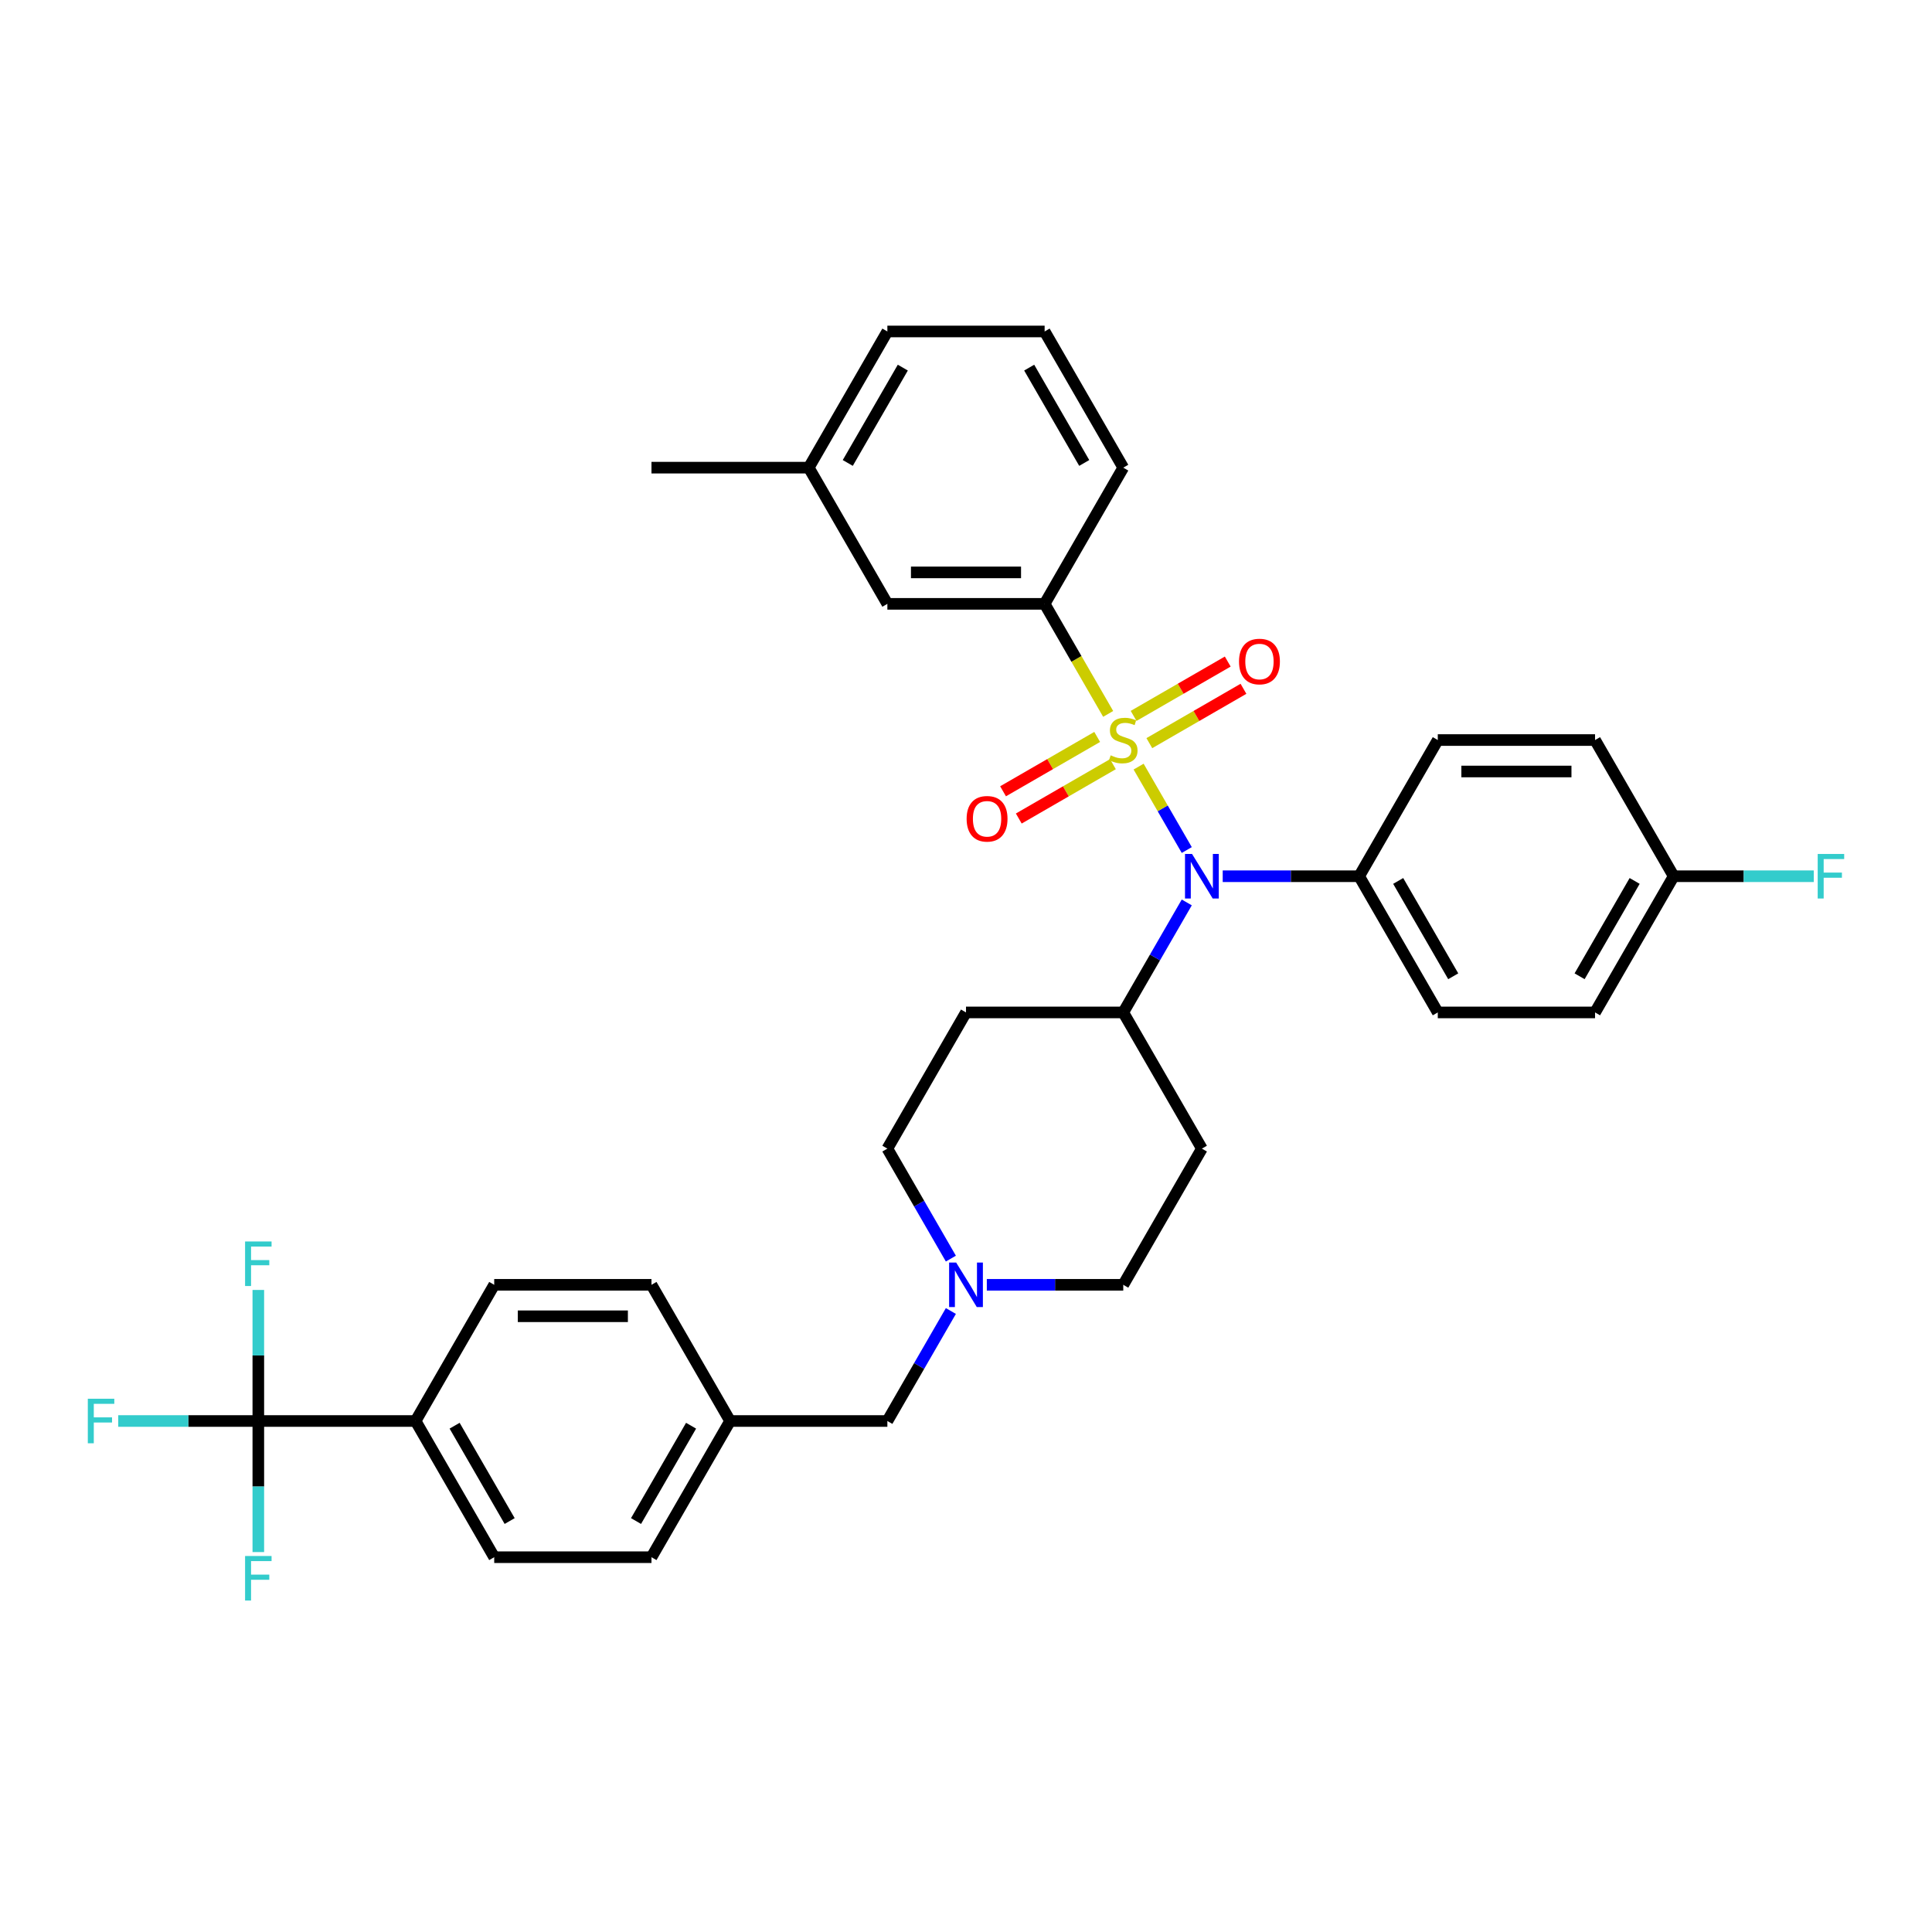 <?xml version='1.0' encoding='iso-8859-1'?>
<svg version='1.1' baseProfile='full'
              xmlns='http://www.w3.org/2000/svg'
                      xmlns:rdkit='http://www.rdkit.org/xml'
                      xmlns:xlink='http://www.w3.org/1999/xlink'
                  xml:space='preserve'
width='1000px' height='1000px' viewBox='0 0 1000 1000'>
<!-- END OF HEADER -->
<rect style='opacity:1.0;fill:#FFFFFF;stroke:none' width='1000' height='1000' x='0' y='0'> </rect>
<path class='bond-0' d='M 622.098,594.524 L 581.398,665.017' style='fill:none;fill-rule:evenodd;stroke:#000000;stroke-width:6px;stroke-linecap:butt;stroke-linejoin:miter;stroke-opacity:1' />
<path class='bond-1' d='M 622.098,594.524 L 581.398,524.031' style='fill:none;fill-rule:evenodd;stroke:#000000;stroke-width:6px;stroke-linecap:butt;stroke-linejoin:miter;stroke-opacity:1' />
<path class='bond-2' d='M 581.398,665.017 L 546.088,665.017' style='fill:none;fill-rule:evenodd;stroke:#000000;stroke-width:6px;stroke-linecap:butt;stroke-linejoin:miter;stroke-opacity:1' />
<path class='bond-2' d='M 546.088,665.017 L 510.777,665.017' style='fill:none;fill-rule:evenodd;stroke:#0000FF;stroke-width:6px;stroke-linecap:butt;stroke-linejoin:miter;stroke-opacity:1' />
<path class='bond-3' d='M 492.171,651.456 L 475.736,622.99' style='fill:none;fill-rule:evenodd;stroke:#0000FF;stroke-width:6px;stroke-linecap:butt;stroke-linejoin:miter;stroke-opacity:1' />
<path class='bond-3' d='M 475.736,622.99 L 459.301,594.524' style='fill:none;fill-rule:evenodd;stroke:#000000;stroke-width:6px;stroke-linecap:butt;stroke-linejoin:miter;stroke-opacity:1' />
<path class='bond-4' d='M 492.171,678.578 L 475.736,707.044' style='fill:none;fill-rule:evenodd;stroke:#0000FF;stroke-width:6px;stroke-linecap:butt;stroke-linejoin:miter;stroke-opacity:1' />
<path class='bond-4' d='M 475.736,707.044 L 459.301,735.51' style='fill:none;fill-rule:evenodd;stroke:#000000;stroke-width:6px;stroke-linecap:butt;stroke-linejoin:miter;stroke-opacity:1' />
<path class='bond-5' d='M 459.301,594.524 L 500,524.031' style='fill:none;fill-rule:evenodd;stroke:#000000;stroke-width:6px;stroke-linecap:butt;stroke-linejoin:miter;stroke-opacity:1' />
<path class='bond-6' d='M 500,524.031 L 581.398,524.031' style='fill:none;fill-rule:evenodd;stroke:#000000;stroke-width:6px;stroke-linecap:butt;stroke-linejoin:miter;stroke-opacity:1' />
<path class='bond-7' d='M 581.398,524.031 L 597.833,495.565' style='fill:none;fill-rule:evenodd;stroke:#000000;stroke-width:6px;stroke-linecap:butt;stroke-linejoin:miter;stroke-opacity:1' />
<path class='bond-7' d='M 597.833,495.565 L 614.268,467.099' style='fill:none;fill-rule:evenodd;stroke:#0000FF;stroke-width:6px;stroke-linecap:butt;stroke-linejoin:miter;stroke-opacity:1' />
<path class='bond-8' d='M 255.805,806.004 L 215.105,735.51' style='fill:none;fill-rule:evenodd;stroke:#000000;stroke-width:6px;stroke-linecap:butt;stroke-linejoin:miter;stroke-opacity:1' />
<path class='bond-8' d='M 263.798,787.29 L 235.309,737.945' style='fill:none;fill-rule:evenodd;stroke:#000000;stroke-width:6px;stroke-linecap:butt;stroke-linejoin:miter;stroke-opacity:1' />
<path class='bond-9' d='M 255.805,806.004 L 337.203,806.004' style='fill:none;fill-rule:evenodd;stroke:#000000;stroke-width:6px;stroke-linecap:butt;stroke-linejoin:miter;stroke-opacity:1' />
<path class='bond-10' d='M 459.301,735.51 L 377.902,735.51' style='fill:none;fill-rule:evenodd;stroke:#000000;stroke-width:6px;stroke-linecap:butt;stroke-linejoin:miter;stroke-opacity:1' />
<path class='bond-11' d='M 215.105,735.51 L 255.805,665.017' style='fill:none;fill-rule:evenodd;stroke:#000000;stroke-width:6px;stroke-linecap:butt;stroke-linejoin:miter;stroke-opacity:1' />
<path class='bond-12' d='M 215.105,735.51 L 133.707,735.51' style='fill:none;fill-rule:evenodd;stroke:#000000;stroke-width:6px;stroke-linecap:butt;stroke-linejoin:miter;stroke-opacity:1' />
<path class='bond-13' d='M 614.268,439.977 L 601.804,418.388' style='fill:none;fill-rule:evenodd;stroke:#0000FF;stroke-width:6px;stroke-linecap:butt;stroke-linejoin:miter;stroke-opacity:1' />
<path class='bond-13' d='M 601.804,418.388 L 589.34,396.8' style='fill:none;fill-rule:evenodd;stroke:#CCCC00;stroke-width:6px;stroke-linecap:butt;stroke-linejoin:miter;stroke-opacity:1' />
<path class='bond-14' d='M 632.875,453.538 L 668.186,453.538' style='fill:none;fill-rule:evenodd;stroke:#0000FF;stroke-width:6px;stroke-linecap:butt;stroke-linejoin:miter;stroke-opacity:1' />
<path class='bond-14' d='M 668.186,453.538 L 703.496,453.538' style='fill:none;fill-rule:evenodd;stroke:#000000;stroke-width:6px;stroke-linecap:butt;stroke-linejoin:miter;stroke-opacity:1' />
<path class='bond-15' d='M 418.602,242.058 L 459.301,171.565' style='fill:none;fill-rule:evenodd;stroke:#000000;stroke-width:6px;stroke-linecap:butt;stroke-linejoin:miter;stroke-opacity:1' />
<path class='bond-15' d='M 438.805,239.624 L 467.294,190.279' style='fill:none;fill-rule:evenodd;stroke:#000000;stroke-width:6px;stroke-linecap:butt;stroke-linejoin:miter;stroke-opacity:1' />
<path class='bond-16' d='M 418.602,242.058 L 459.301,312.551' style='fill:none;fill-rule:evenodd;stroke:#000000;stroke-width:6px;stroke-linecap:butt;stroke-linejoin:miter;stroke-opacity:1' />
<path class='bond-17' d='M 418.602,242.058 L 337.203,242.058' style='fill:none;fill-rule:evenodd;stroke:#000000;stroke-width:6px;stroke-linecap:butt;stroke-linejoin:miter;stroke-opacity:1' />
<path class='bond-18' d='M 567.903,381.437 L 543.541,395.502' style='fill:none;fill-rule:evenodd;stroke:#CCCC00;stroke-width:6px;stroke-linecap:butt;stroke-linejoin:miter;stroke-opacity:1' />
<path class='bond-18' d='M 543.541,395.502 L 519.18,409.567' style='fill:none;fill-rule:evenodd;stroke:#FF0000;stroke-width:6px;stroke-linecap:butt;stroke-linejoin:miter;stroke-opacity:1' />
<path class='bond-18' d='M 576.042,395.536 L 551.681,409.601' style='fill:none;fill-rule:evenodd;stroke:#CCCC00;stroke-width:6px;stroke-linecap:butt;stroke-linejoin:miter;stroke-opacity:1' />
<path class='bond-18' d='M 551.681,409.601 L 527.32,423.666' style='fill:none;fill-rule:evenodd;stroke:#FF0000;stroke-width:6px;stroke-linecap:butt;stroke-linejoin:miter;stroke-opacity:1' />
<path class='bond-19' d='M 594.894,384.652 L 619.256,370.587' style='fill:none;fill-rule:evenodd;stroke:#CCCC00;stroke-width:6px;stroke-linecap:butt;stroke-linejoin:miter;stroke-opacity:1' />
<path class='bond-19' d='M 619.256,370.587 L 643.617,356.522' style='fill:none;fill-rule:evenodd;stroke:#FF0000;stroke-width:6px;stroke-linecap:butt;stroke-linejoin:miter;stroke-opacity:1' />
<path class='bond-19' d='M 586.755,370.553 L 611.116,356.488' style='fill:none;fill-rule:evenodd;stroke:#CCCC00;stroke-width:6px;stroke-linecap:butt;stroke-linejoin:miter;stroke-opacity:1' />
<path class='bond-19' d='M 611.116,356.488 L 635.477,342.423' style='fill:none;fill-rule:evenodd;stroke:#FF0000;stroke-width:6px;stroke-linecap:butt;stroke-linejoin:miter;stroke-opacity:1' />
<path class='bond-20' d='M 573.588,369.516 L 557.144,341.034' style='fill:none;fill-rule:evenodd;stroke:#CCCC00;stroke-width:6px;stroke-linecap:butt;stroke-linejoin:miter;stroke-opacity:1' />
<path class='bond-20' d='M 557.144,341.034 L 540.699,312.551' style='fill:none;fill-rule:evenodd;stroke:#000000;stroke-width:6px;stroke-linecap:butt;stroke-linejoin:miter;stroke-opacity:1' />
<path class='bond-21' d='M 459.301,171.565 L 540.699,171.565' style='fill:none;fill-rule:evenodd;stroke:#000000;stroke-width:6px;stroke-linecap:butt;stroke-linejoin:miter;stroke-opacity:1' />
<path class='bond-22' d='M 703.496,453.538 L 744.195,383.045' style='fill:none;fill-rule:evenodd;stroke:#000000;stroke-width:6px;stroke-linecap:butt;stroke-linejoin:miter;stroke-opacity:1' />
<path class='bond-23' d='M 703.496,453.538 L 744.195,524.031' style='fill:none;fill-rule:evenodd;stroke:#000000;stroke-width:6px;stroke-linecap:butt;stroke-linejoin:miter;stroke-opacity:1' />
<path class='bond-23' d='M 723.7,455.972 L 752.189,505.317' style='fill:none;fill-rule:evenodd;stroke:#000000;stroke-width:6px;stroke-linecap:butt;stroke-linejoin:miter;stroke-opacity:1' />
<path class='bond-24' d='M 866.293,453.538 L 825.594,524.031' style='fill:none;fill-rule:evenodd;stroke:#000000;stroke-width:6px;stroke-linecap:butt;stroke-linejoin:miter;stroke-opacity:1' />
<path class='bond-24' d='M 846.09,455.972 L 817.6,505.317' style='fill:none;fill-rule:evenodd;stroke:#000000;stroke-width:6px;stroke-linecap:butt;stroke-linejoin:miter;stroke-opacity:1' />
<path class='bond-25' d='M 866.293,453.538 L 902.548,453.538' style='fill:none;fill-rule:evenodd;stroke:#000000;stroke-width:6px;stroke-linecap:butt;stroke-linejoin:miter;stroke-opacity:1' />
<path class='bond-25' d='M 902.548,453.538 L 938.803,453.538' style='fill:none;fill-rule:evenodd;stroke:#33CCCC;stroke-width:6px;stroke-linecap:butt;stroke-linejoin:miter;stroke-opacity:1' />
<path class='bond-26' d='M 866.293,453.538 L 825.594,383.045' style='fill:none;fill-rule:evenodd;stroke:#000000;stroke-width:6px;stroke-linecap:butt;stroke-linejoin:miter;stroke-opacity:1' />
<path class='bond-27' d='M 744.195,383.045 L 825.594,383.045' style='fill:none;fill-rule:evenodd;stroke:#000000;stroke-width:6px;stroke-linecap:butt;stroke-linejoin:miter;stroke-opacity:1' />
<path class='bond-27' d='M 756.405,399.324 L 813.384,399.324' style='fill:none;fill-rule:evenodd;stroke:#000000;stroke-width:6px;stroke-linecap:butt;stroke-linejoin:miter;stroke-opacity:1' />
<path class='bond-28' d='M 744.195,524.031 L 825.594,524.031' style='fill:none;fill-rule:evenodd;stroke:#000000;stroke-width:6px;stroke-linecap:butt;stroke-linejoin:miter;stroke-opacity:1' />
<path class='bond-29' d='M 540.699,171.565 L 581.398,242.058' style='fill:none;fill-rule:evenodd;stroke:#000000;stroke-width:6px;stroke-linecap:butt;stroke-linejoin:miter;stroke-opacity:1' />
<path class='bond-29' d='M 532.706,190.279 L 561.195,239.624' style='fill:none;fill-rule:evenodd;stroke:#000000;stroke-width:6px;stroke-linecap:butt;stroke-linejoin:miter;stroke-opacity:1' />
<path class='bond-30' d='M 581.398,242.058 L 540.699,312.551' style='fill:none;fill-rule:evenodd;stroke:#000000;stroke-width:6px;stroke-linecap:butt;stroke-linejoin:miter;stroke-opacity:1' />
<path class='bond-31' d='M 540.699,312.551 L 459.301,312.551' style='fill:none;fill-rule:evenodd;stroke:#000000;stroke-width:6px;stroke-linecap:butt;stroke-linejoin:miter;stroke-opacity:1' />
<path class='bond-31' d='M 528.489,296.272 L 471.511,296.272' style='fill:none;fill-rule:evenodd;stroke:#000000;stroke-width:6px;stroke-linecap:butt;stroke-linejoin:miter;stroke-opacity:1' />
<path class='bond-32' d='M 255.805,665.017 L 337.203,665.017' style='fill:none;fill-rule:evenodd;stroke:#000000;stroke-width:6px;stroke-linecap:butt;stroke-linejoin:miter;stroke-opacity:1' />
<path class='bond-32' d='M 268.014,681.297 L 324.993,681.297' style='fill:none;fill-rule:evenodd;stroke:#000000;stroke-width:6px;stroke-linecap:butt;stroke-linejoin:miter;stroke-opacity:1' />
<path class='bond-33' d='M 337.203,665.017 L 377.902,735.51' style='fill:none;fill-rule:evenodd;stroke:#000000;stroke-width:6px;stroke-linecap:butt;stroke-linejoin:miter;stroke-opacity:1' />
<path class='bond-34' d='M 377.902,735.51 L 337.203,806.004' style='fill:none;fill-rule:evenodd;stroke:#000000;stroke-width:6px;stroke-linecap:butt;stroke-linejoin:miter;stroke-opacity:1' />
<path class='bond-34' d='M 357.699,737.945 L 329.209,787.29' style='fill:none;fill-rule:evenodd;stroke:#000000;stroke-width:6px;stroke-linecap:butt;stroke-linejoin:miter;stroke-opacity:1' />
<path class='bond-35' d='M 133.707,735.51 L 97.452,735.51' style='fill:none;fill-rule:evenodd;stroke:#000000;stroke-width:6px;stroke-linecap:butt;stroke-linejoin:miter;stroke-opacity:1' />
<path class='bond-35' d='M 97.452,735.51 L 61.197,735.51' style='fill:none;fill-rule:evenodd;stroke:#33CCCC;stroke-width:6px;stroke-linecap:butt;stroke-linejoin:miter;stroke-opacity:1' />
<path class='bond-36' d='M 133.707,735.51 L 133.707,701.592' style='fill:none;fill-rule:evenodd;stroke:#000000;stroke-width:6px;stroke-linecap:butt;stroke-linejoin:miter;stroke-opacity:1' />
<path class='bond-36' d='M 133.707,701.592 L 133.707,667.673' style='fill:none;fill-rule:evenodd;stroke:#33CCCC;stroke-width:6px;stroke-linecap:butt;stroke-linejoin:miter;stroke-opacity:1' />
<path class='bond-37' d='M 133.707,735.51 L 133.707,769.429' style='fill:none;fill-rule:evenodd;stroke:#000000;stroke-width:6px;stroke-linecap:butt;stroke-linejoin:miter;stroke-opacity:1' />
<path class='bond-37' d='M 133.707,769.429 L 133.707,803.348' style='fill:none;fill-rule:evenodd;stroke:#33CCCC;stroke-width:6px;stroke-linecap:butt;stroke-linejoin:miter;stroke-opacity:1' />
<path  class='atom-2' d='M 494.904 653.491
L 502.458 665.701
Q 503.207 666.906, 504.412 669.087
Q 505.616 671.269, 505.682 671.399
L 505.682 653.491
L 508.742 653.491
L 508.742 676.543
L 505.584 676.543
L 497.477 663.194
Q 496.532 661.631, 495.523 659.84
Q 494.546 658.05, 494.253 657.496
L 494.253 676.543
L 491.258 676.543
L 491.258 653.491
L 494.904 653.491
' fill='#0000FF'/>
<path  class='atom-9' d='M 617.002 442.012
L 624.556 454.221
Q 625.305 455.426, 626.51 457.608
Q 627.714 459.789, 627.779 459.919
L 627.779 442.012
L 630.84 442.012
L 630.84 465.064
L 627.682 465.064
L 619.574 451.714
Q 618.63 450.152, 617.621 448.361
Q 616.644 446.57, 616.351 446.017
L 616.351 465.064
L 613.356 465.064
L 613.356 442.012
L 617.002 442.012
' fill='#0000FF'/>
<path  class='atom-11' d='M 574.887 390.957
Q 575.147 391.054, 576.222 391.51
Q 577.296 391.966, 578.468 392.259
Q 579.673 392.519, 580.845 392.519
Q 583.026 392.519, 584.296 391.477
Q 585.566 390.403, 585.566 388.547
Q 585.566 387.277, 584.915 386.496
Q 584.296 385.714, 583.319 385.291
Q 582.343 384.868, 580.715 384.38
Q 578.664 383.761, 577.426 383.175
Q 576.222 382.589, 575.342 381.351
Q 574.496 380.114, 574.496 378.03
Q 574.496 375.133, 576.449 373.342
Q 578.436 371.551, 582.343 371.551
Q 585.013 371.551, 588.041 372.821
L 587.292 375.328
Q 584.524 374.188, 582.44 374.188
Q 580.194 374.188, 578.957 375.133
Q 577.719 376.044, 577.752 377.64
Q 577.752 378.877, 578.37 379.626
Q 579.022 380.375, 579.933 380.798
Q 580.878 381.221, 582.44 381.71
Q 584.524 382.361, 585.761 383.012
Q 586.999 383.663, 587.878 384.998
Q 588.789 386.301, 588.789 388.547
Q 588.789 391.738, 586.641 393.464
Q 584.524 395.157, 580.975 395.157
Q 578.924 395.157, 577.361 394.701
Q 575.831 394.278, 574.008 393.529
L 574.887 390.957
' fill='#CCCC00'/>
<path  class='atom-12' d='M 500.324 423.809
Q 500.324 418.274, 503.059 415.181
Q 505.794 412.088, 510.905 412.088
Q 516.017 412.088, 518.752 415.181
Q 521.487 418.274, 521.487 423.809
Q 521.487 429.409, 518.72 432.6
Q 515.952 435.758, 510.905 435.758
Q 505.826 435.758, 503.059 432.6
Q 500.324 429.442, 500.324 423.809
M 510.905 433.153
Q 514.422 433.153, 516.31 430.809
Q 518.231 428.432, 518.231 423.809
Q 518.231 419.283, 516.31 417.004
Q 514.422 414.692, 510.905 414.692
Q 507.389 414.692, 505.468 416.971
Q 503.579 419.251, 503.579 423.809
Q 503.579 428.465, 505.468 430.809
Q 507.389 433.153, 510.905 433.153
' fill='#FF0000'/>
<path  class='atom-13' d='M 641.31 342.41
Q 641.31 336.875, 644.045 333.782
Q 646.78 330.689, 651.892 330.689
Q 657.003 330.689, 659.738 333.782
Q 662.473 336.875, 662.473 342.41
Q 662.473 348.011, 659.706 351.201
Q 656.938 354.36, 651.892 354.36
Q 646.812 354.36, 644.045 351.201
Q 641.31 348.043, 641.31 342.41
M 651.892 351.755
Q 655.408 351.755, 657.297 349.411
Q 659.218 347.034, 659.218 342.41
Q 659.218 337.885, 657.297 335.606
Q 655.408 333.294, 651.892 333.294
Q 648.375 333.294, 646.454 335.573
Q 644.566 337.852, 644.566 342.41
Q 644.566 347.066, 646.454 349.411
Q 648.375 351.755, 651.892 351.755
' fill='#FF0000'/>
<path  class='atom-17' d='M 940.838 442.012
L 954.545 442.012
L 954.545 444.649
L 943.931 444.649
L 943.931 451.649
L 953.373 451.649
L 953.373 454.319
L 943.931 454.319
L 943.931 465.064
L 940.838 465.064
L 940.838 442.012
' fill='#33CCCC'/>
<path  class='atom-32' d='M 45.455 723.984
L 59.162 723.984
L 59.162 726.622
L 48.548 726.622
L 48.548 733.622
L 57.99 733.622
L 57.99 736.292
L 48.548 736.292
L 48.548 747.036
L 45.455 747.036
L 45.455 723.984
' fill='#33CCCC'/>
<path  class='atom-33' d='M 126.853 642.586
L 140.561 642.586
L 140.561 645.223
L 129.946 645.223
L 129.946 652.223
L 139.388 652.223
L 139.388 654.893
L 129.946 654.893
L 129.946 665.638
L 126.853 665.638
L 126.853 642.586
' fill='#33CCCC'/>
<path  class='atom-34' d='M 126.853 805.383
L 140.561 805.383
L 140.561 808.02
L 129.946 808.02
L 129.946 815.02
L 139.388 815.02
L 139.388 817.69
L 129.946 817.69
L 129.946 828.435
L 126.853 828.435
L 126.853 805.383
' fill='#33CCCC'/>
</svg>

